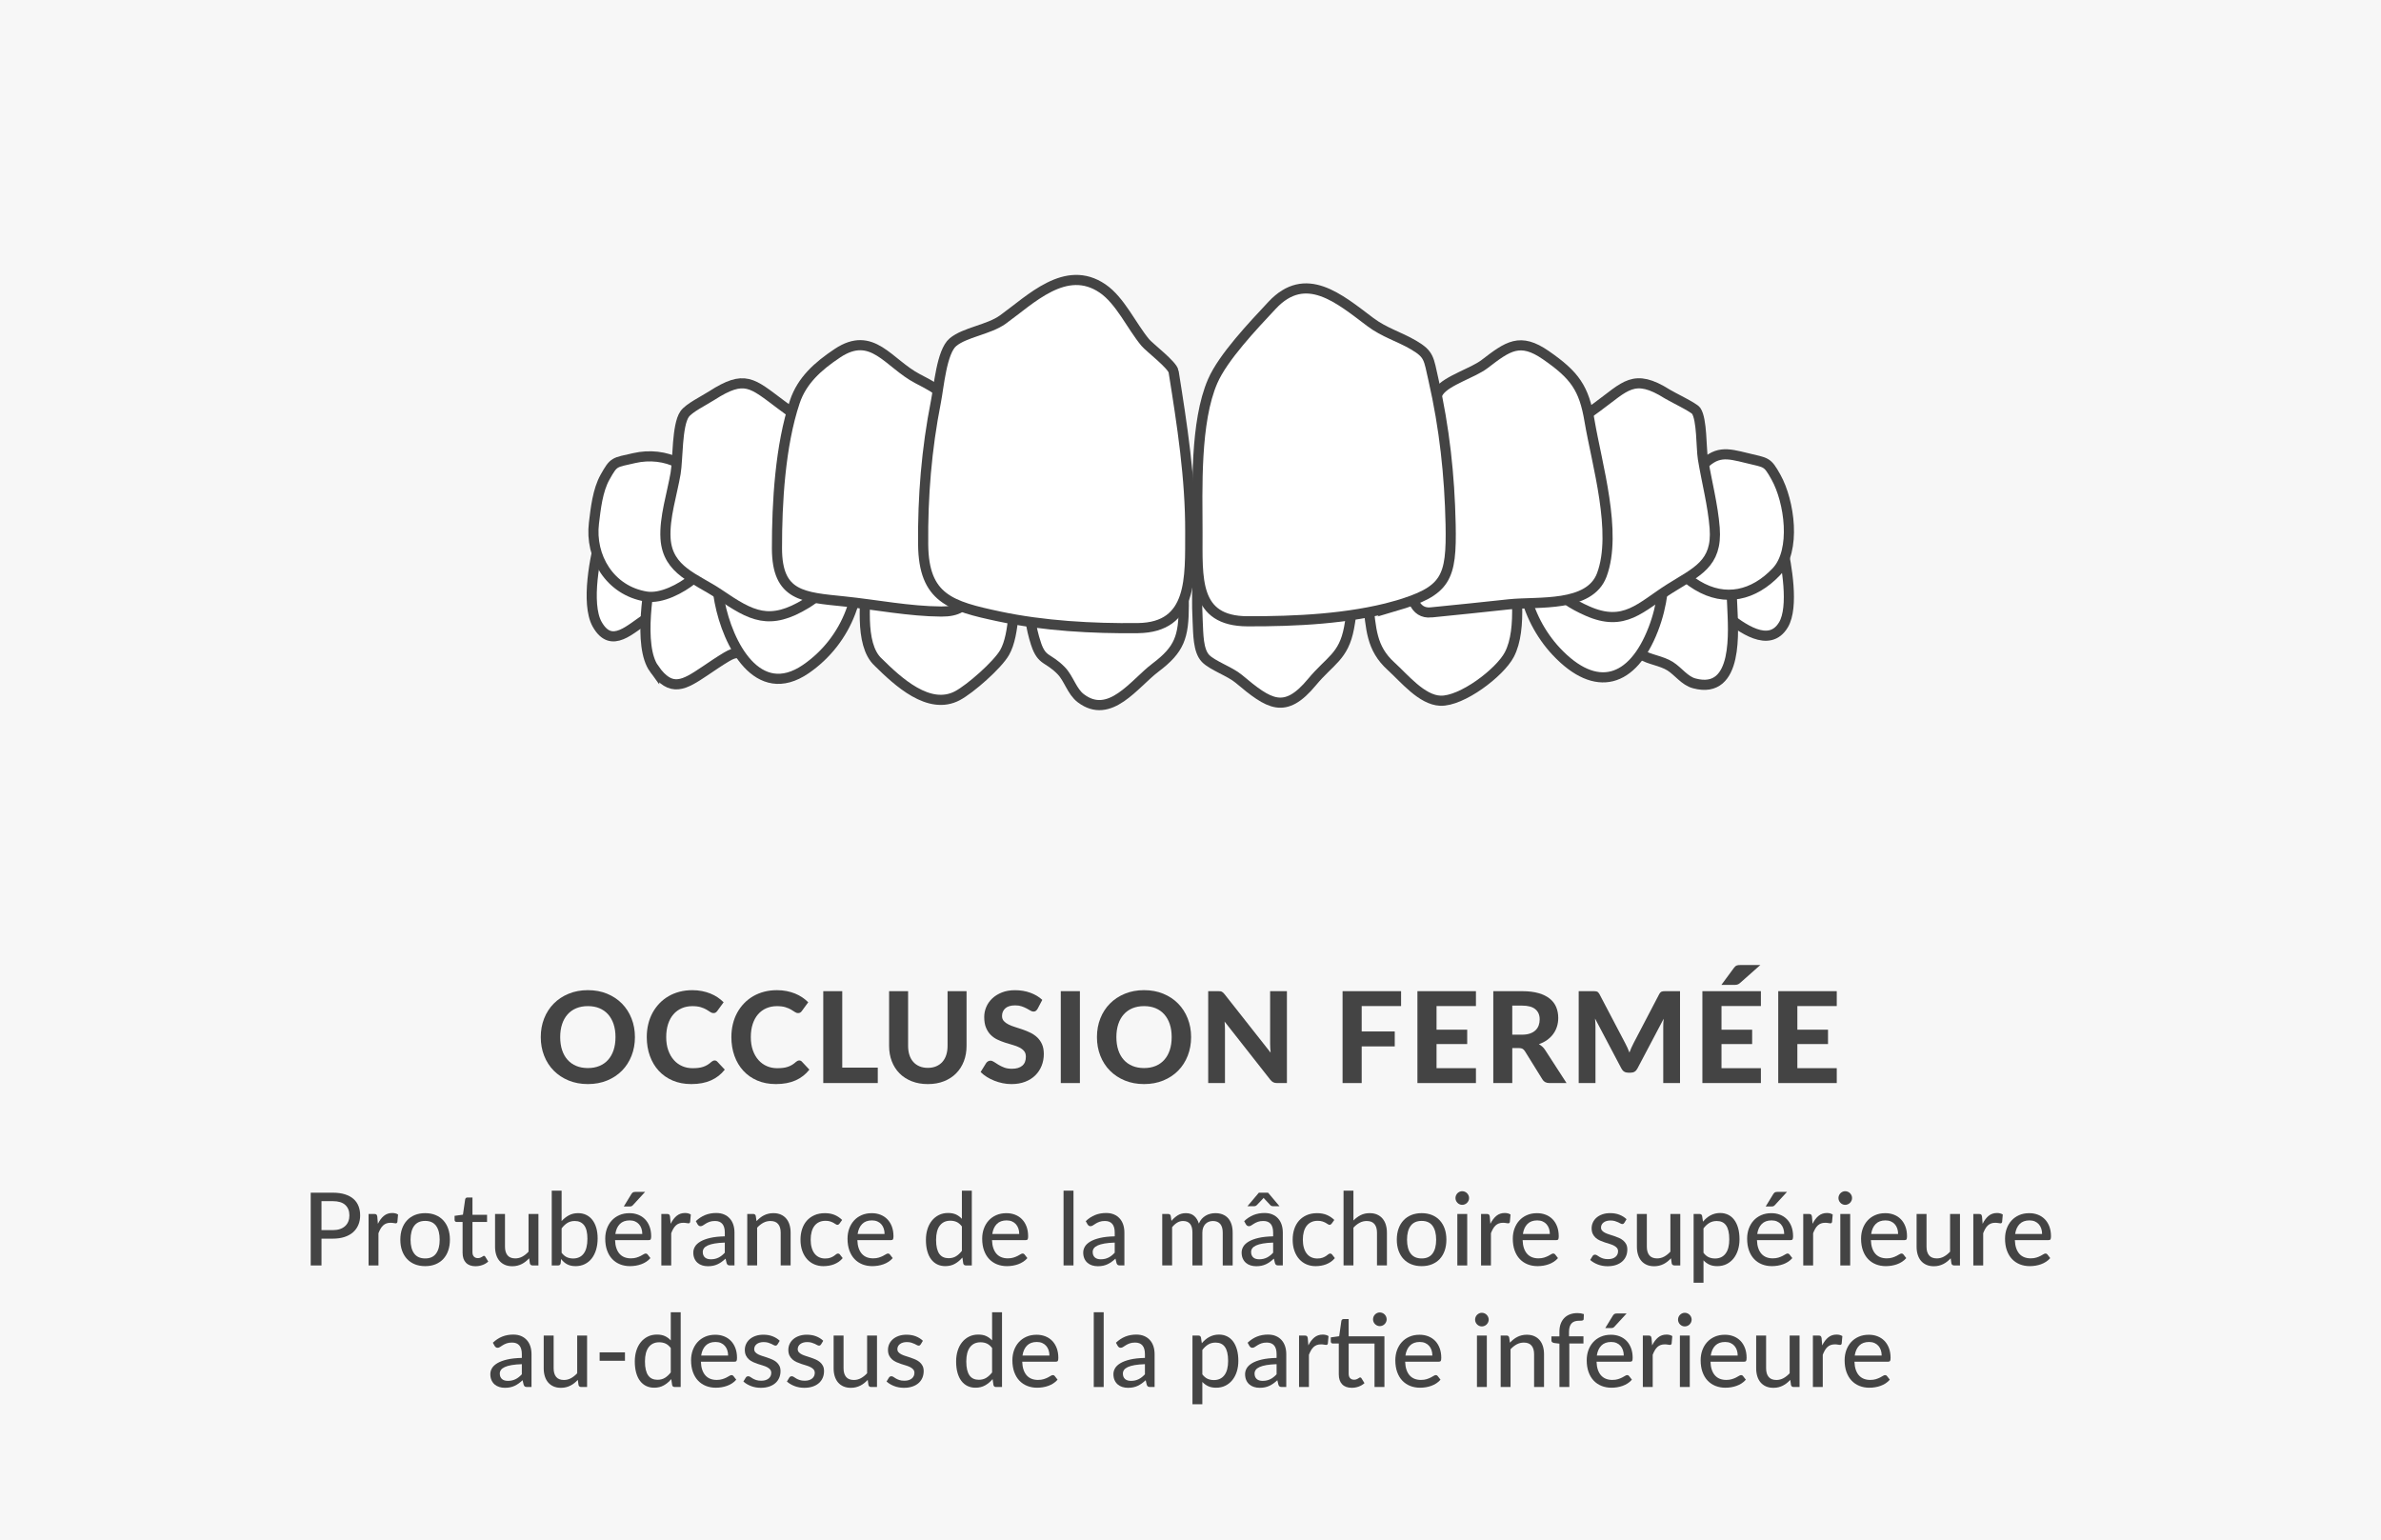 <?xml version="1.0" encoding="UTF-8"?><svg id="Layer_2" xmlns="http://www.w3.org/2000/svg" viewBox="0 0 235 152"><defs><style>.cls-1{fill:#fff;stroke:#444;stroke-miterlimit:10;}.cls-2{fill:#f7f7f7;}.cls-2,.cls-3{stroke-width:0px;}.cls-3{fill:#444;}</style></defs><g id="Layer_1-2"><rect class="cls-2" width="235" height="152"/><path class="cls-1" d="m170.365,51.801c-1.907,1.105-1.913,2.701-1.777,4.807.055.842.106,2.01.467,2.785.568,1.219.47.743,1.246,1.342,1.554,1.199,4.316,3.302,5.725.929,1.045-1.758.304-5.893-.12-7.804-1.037-4.666-1.898-4.171-5.54-2.059Z"/><path class="cls-1" d="m170.968,59.77c-.095-2.441-.449-9.802-3.664-10.326-1.277-.208-3.753,2.027-4.725,2.721-2.217,1.581-2.576,2.833-2.561,5.638.012,2.354.292,5.686,2.002,6.808.746.489,1.964.599,2.826,1.146.804.51,1.418,1.434,2.372,1.691,4.426,1.193,3.842-5.3,3.75-7.676Z"/><path class="cls-1" d="m151.37,51.285c-2.331,4.259-.9,9.676,2.226,13.01,3.933,4.195,7.538,3.068,9.572-2.175.923-2.379,1.185-4.83,1.017-7.374-.18-2.724-.643-3.406-2.884-4.887-1.047-.692-2.753-2.609-3.94-2.901-2.546-.626-4.922,2.377-5.991,4.326Z"/><path class="cls-1" d="m149.417,54.632c-.082-2.453.827-6.011-1.731-6.875-2.166-.731-6.46.21-8.765.33-6.351.331-4.461,6.787-3.917,11.243.332,2.722.306,4.627,2.293,6.431,1.3,1.179,3.024,3.326,4.859,3.399,2.112.084,5.857-2.754,6.805-4.54,1.367-2.578.553-7.163.457-9.987Z"/><path class="cls-1" d="m123.021,47.77c-2.43.272-3.409.71-3.966,3.107-.771,3.318-1.019,7.015-.848,10.42.064,1.266.034,2.912.777,3.689.672.702,2.411,1.286,3.273,2.01,3.021,2.535,4.546,3.569,7.247.309,1.761-2.125,3.105-2.479,3.643-5.327.598-3.16.379-6.55.31-9.749-.035-1.613.262-3.344-1.253-4.288-2.289-1.425-6.736-.502-9.184-.172Z"/><path class="cls-1" d="m64.625,51.795c-2.986-1.681-3.963-3.051-5.227.869-.688,2.135-1.589,6.926-.467,8.937,1.434,2.569,3.321.385,5.002-.624.997-.598,1.105.016,1.786-.934.6-.837.63-2.412.693-3.436.126-2.059.103-3.717-1.787-4.813Z"/><path class="cls-1" d="m64.567,66.019c1.68,2.393,2.963,1.579,5.006.211.742-.497,1.363-.931,2.138-1.394,1.925-1.151,1.079.963,2.388-1.453,1.106-2.04,1.419-6.43.685-8.618-.597-1.779-2.031-2.351-3.53-3.294-1.216-.765-2.893-2.631-4.43-1.749-1.267.726-1.976,4.141-2.244,5.375-.561,2.579-1.649,8.678-.013,10.922Z"/><path class="cls-1" d="m76.172,48.129c-1.228,1.126-3.636,1.758-4.618,3.086-1.373,1.857-.949,5.989-.529,8.179.797,4.159,3.74,9.913,8.511,6.641,4.096-2.809,6.047-7.897,4.845-12.76-.718-2.907-5.162-9.065-8.209-5.146Z"/><path class="cls-1" d="m86.674,65.356c1.942,1.914,5.023,4.8,7.829,3.307,1.266-.673,3.939-3.022,4.649-4.256,1.045-1.815.914-5.537,1.076-7.57.166-2.086.837-3.627.422-5.675-.73-3.605-4.42-3.054-7.311-3.143-1.312-.041-5.887-1.094-7.106.044-1.396,1.303-.674,6.538-.711,8.541-.044,2.386-.776,6.963,1.151,8.752Z"/><path class="cls-1" d="m102.255,63.554c.587,1.747,1.174,1.3,2.477,2.633.766.784,1.053,2.057,1.944,2.731,2.867,2.171,5.276-1.448,7.365-3.025,2.388-1.802,2.787-3.023,2.795-6.115.007-2.894-.115-6.293-.918-9.08-.728-2.525-1.806-2.628-4.289-2.977-2.218-.311-7.805-1.336-9.573.709-.918,1.063-.521,3.675-.543,4.985-.055,3.286-.318,6.98.743,10.137Z"/><path class="cls-1" d="m69.6,49.123c-.688-3.183-3.977-4.604-7.002-3.91-2.009.461-1.995.306-2.88,1.878-.734,1.304-.923,3.11-1.097,4.535-.405,3.318,1.562,6.661,5.143,7.252,1.532.253,3.479-.807,4.612-1.723,2.713-2.193,1.881-4.947,1.225-8.031Z"/><path class="cls-1" d="m82.678,54.102c-.365-3.333-1.288-6.431-2.217-9.637-.84-2.897-1.071-2.804-3.377-4.527-2.885-2.155-3.565-2.987-6.83-.894-.793.508-2.271,1.223-2.692,1.839-.757,1.106-.646,4.456-.88,5.832-.344,2.017-1.121,4.39-.995,6.424.199,3.214,2.994,3.936,5.313,5.513,3.186,2.166,4.945,3.137,8.608.899,1.517-.927,4.439-3.572,3.134-4.929.418.126-.025-.123-.064-.52Z"/><line class="cls-1" x1="82.741" y1="54.622" x2="82.989" y2="54.589"/><path class="cls-1" d="m95.554,55.317c-.518-4.551-.849-8.989-1.881-13.469-.764-3.316-.417-3.063-3.102-4.469-2.91-1.524-4.463-4.815-7.916-2.52-1.965,1.306-3.507,2.713-4.205,4.789-1.445,4.298-1.772,9.973-1.765,14.483.007,4.735,2.602,4.811,6.639,5.231,3.142.327,6.426.977,9.588.996,3.222.02,3.005-2.194,2.642-5.041Z"/><path class="cls-1" d="m115.836,36.681c-.111-.66-2.375-2.365-2.802-2.877-1.342-1.609-2.464-4.143-4.22-5.334-3.63-2.462-7.085,1.099-9.84,3.074-1.394.999-3.747,1.247-4.923,2.234-1.113.935-1.384,4.381-1.682,5.889-.918,4.64-1.302,9.346-1.255,14.074.052,5.338,2.728,6.086,7.49,7.1,4.381.933,9.228,1.208,13.708,1.154,5.458-.067,5.145-5.003,5.163-9.467.021-5.321-.804-10.606-1.64-15.846Z"/><path class="cls-1" d="m167.799,46.203c-.529.596-1.632.669-2.038,1.191-.426.547-.563,2.628-.662,3.166-.582,3.168-.631,5.381,2.409,7.214,2.767,1.669,5.578,1.009,7.809-1.337,1.99-2.093,1.307-6.948-.034-9.347-.879-1.572-.915-1.398-2.884-1.881s-3.038-.771-4.599.993Z"/><path class="cls-1" d="m164.805,58.093c2.645-1.663,4.704-2.415,4.431-5.975-.174-2.267-.799-4.608-1.164-6.848-.174-1.068-.08-3.875-.665-4.724-.231-.336-2.397-1.372-2.831-1.646-3.341-2.109-4.131-.778-6.966,1.289-2.17,1.582-2.263,1.489-3.059,4.238-.919,3.176-2.028,6.353-2.23,9.686-.196,3.232,1.325,4.852,4.356,6.195,3.66,1.621,5.242-.388,8.128-2.215Z"/><path class="cls-1" d="m141.266,60.443c2.568-.243,5.133-.532,7.699-.799,2.854-.297,7.92.33,9.129-2.899,1.562-4.175-.496-10.964-1.21-15.205-.545-3.238-1.456-4.509-4.308-6.484-2.561-1.773-3.735-.9-6.043.871-1.17.897-3.717,1.613-4.506,2.702-.725,1-.926,4.068-1.193,5.331-.521,2.463-.834,4.966-1.068,7.473-.172,1.838-1.905,9.353,1.5,9.011Z"/><path class="cls-1" d="m137.7,59.819c5.057-1.486,5.585-2.701,5.473-8.087-.101-4.828-.612-9.514-1.689-14.232-.488-2.135-.394-2.522-1.983-3.454-1.4-.821-2.875-1.224-4.254-2.262-3.095-2.33-6.385-5.195-9.697-1.647-1.899,2.034-4.834,5.123-5.861,7.487-1.746,4.02-1.508,10.595-1.499,14.937.01,4.517-.374,8.745,4.938,8.76,4.752.014,9.981-.231,14.573-1.503Z"/><path class="cls-3" d="m62.666,102.36c0,.663-.111,1.277-.334,1.844-.223.567-.537,1.056-.943,1.469s-.895.737-1.466.972-1.204.353-1.9.353-1.329-.118-1.9-.353c-.571-.235-1.061-.56-1.469-.972-.409-.413-.724-.902-.947-1.469-.223-.566-.334-1.181-.334-1.844s.111-1.276.334-1.84c.223-.565.539-1.053.947-1.466.408-.413.897-.736,1.469-.972.571-.235,1.204-.354,1.9-.354s1.329.118,1.9.354,1.06.56,1.466.975c.406.415.721.904.943,1.469.223.565.334,1.176.334,1.834Zm-1.918,0c0-.475-.062-.901-.188-1.278-.125-.377-.306-.698-.541-.963-.235-.264-.521-.466-.856-.606s-.716-.209-1.141-.209-.806.07-1.144.209c-.337.14-.624.342-.859.606-.235.265-.416.585-.541.963-.125.377-.188.803-.188,1.278,0,.479.062.907.188,1.285.125.377.305.697.541.959.235.263.522.464.859.604.338.14.719.209,1.144.209s.805-.069,1.141-.209.621-.341.856-.604c.235-.262.416-.582.541-.959.125-.377.188-.805.188-1.285Z"/><path class="cls-3" d="m70.528,104.667c.104,0,.191.038.263.113l.744.793c-.367.467-.822.821-1.366,1.062-.544.242-1.19.363-1.94.363-.679,0-1.29-.116-1.832-.347-.542-.231-1.002-.553-1.381-.965-.379-.413-.671-.902-.875-1.469-.204-.567-.306-1.186-.306-1.856,0-.45.049-.878.147-1.284.098-.406.241-.78.428-1.122.188-.341.414-.65.678-.925.264-.275.563-.509.896-.703.333-.194.697-.342,1.091-.444s.813-.153,1.259-.153c.333,0,.649.029.947.088.298.058.576.14.834.244s.497.23.716.378.416.31.59.484l-.631.863c-.038.054-.085.102-.144.144-.058.042-.137.062-.237.062s-.201-.035-.303-.106c-.102-.071-.227-.15-.375-.237s-.333-.167-.556-.237c-.223-.071-.505-.106-.847-.106-.379,0-.727.069-1.043.206-.317.138-.589.337-.816.597s-.403.58-.528.959c-.125.379-.188.81-.188,1.293,0,.488.067.922.203,1.303.135.381.321.703.556.966.235.262.51.461.825.597.314.135.651.203,1.009.203.212,0,.405-.01.578-.031s.333-.056.481-.106c.148-.05.288-.114.419-.193s.264-.179.397-.3c.046-.038.094-.069.144-.094.05-.025.104-.038.163-.038Z"/><path class="cls-3" d="m78.878,104.667c.104,0,.191.038.263.113l.744.793c-.367.467-.822.821-1.366,1.062-.544.242-1.19.363-1.94.363-.679,0-1.29-.116-1.832-.347-.542-.231-1.002-.553-1.381-.965-.379-.413-.671-.902-.875-1.469-.204-.567-.306-1.186-.306-1.856,0-.45.049-.878.147-1.284.098-.406.241-.78.428-1.122.188-.341.414-.65.678-.925.264-.275.563-.509.896-.703.333-.194.697-.342,1.091-.444s.813-.153,1.259-.153c.333,0,.649.029.947.088.298.058.576.14.834.244s.497.23.716.378.416.31.59.484l-.631.863c-.038.054-.085.102-.144.144-.058.042-.137.062-.237.062s-.201-.035-.303-.106c-.102-.071-.227-.15-.375-.237s-.333-.167-.556-.237c-.223-.071-.505-.106-.847-.106-.379,0-.727.069-1.043.206-.317.138-.589.337-.816.597s-.403.58-.528.959c-.125.379-.188.81-.188,1.293,0,.488.067.922.203,1.303.135.381.321.703.556.966.235.262.51.461.825.597.314.135.651.203,1.009.203.212,0,.405-.01.578-.031s.333-.056.481-.106c.148-.05.288-.114.419-.193s.264-.179.397-.3c.046-.038.094-.069.144-.094.05-.025.104-.038.163-.038Z"/><path class="cls-3" d="m86.635,105.373v1.525h-5.381v-9.069h1.875v7.544h3.506Z"/><path class="cls-3" d="m91.579,105.398c.304,0,.577-.051.819-.153.241-.102.446-.247.612-.434s.294-.415.381-.681.131-.567.131-.9v-5.4h1.875v5.4c0,.55-.089,1.056-.266,1.516-.177.46-.431.857-.76,1.191s-.729.594-1.2.781c-.471.188-1.002.281-1.594.281s-1.124-.094-1.597-.281c-.473-.188-.874-.448-1.203-.781s-.582-.73-.759-1.191c-.177-.46-.266-.965-.266-1.516v-5.4h1.875v5.4c0,.333.044.634.131.9s.214.494.381.681c.167.188.371.332.612.434.242.103.517.153.825.153Z"/><path class="cls-3" d="m102.41,99.567c-.058.096-.118.166-.178.209-.061.044-.139.066-.234.066-.092,0-.191-.032-.297-.097-.106-.064-.23-.134-.372-.209-.142-.075-.304-.145-.487-.209-.184-.064-.398-.097-.644-.097-.433,0-.758.097-.975.291-.216.193-.325.447-.325.759,0,.2.059.366.178.497.119.131.275.245.469.341.193.096.413.181.659.256.246.075.498.157.756.247.258.09.51.195.756.316.246.121.465.273.659.456.194.184.35.407.469.672s.178.586.178.966c0,.413-.072.799-.216,1.159-.144.36-.351.675-.622.944-.271.269-.605.48-1.003.634-.398.154-.849.231-1.353.231-.288,0-.574-.029-.859-.087-.286-.059-.561-.14-.825-.244-.265-.104-.513-.229-.747-.375-.233-.146-.438-.308-.613-.487l.55-.888c.046-.066.106-.122.181-.166.075-.043.154-.065.237-.065.113,0,.231.042.356.125s.269.175.431.275.351.192.566.275c.214.083.472.125.771.125.438,0,.776-.1,1.016-.3.24-.2.359-.498.359-.894,0-.229-.059-.415-.178-.556-.119-.142-.274-.26-.466-.356-.192-.096-.411-.178-.656-.247-.246-.069-.498-.145-.756-.228s-.51-.184-.756-.3c-.246-.116-.464-.271-.656-.462s-.347-.429-.465-.712-.178-.635-.178-1.056c0-.337.066-.665.2-.981.133-.316.329-.598.587-.844.258-.246.576-.444.953-.594.377-.15.809-.225,1.297-.225.546,0,1.051.084,1.516.253.464.168.857.403,1.178.703l-.463.881Z"/><path class="cls-3" d="m106.584,106.898h-1.887v-9.069h1.887v9.069Z"/><path class="cls-3" d="m117.56,102.36c0,.663-.111,1.277-.334,1.844-.223.567-.537,1.056-.943,1.469s-.895.737-1.466.972-1.204.353-1.9.353-1.329-.118-1.9-.353c-.571-.235-1.061-.56-1.469-.972-.409-.413-.724-.902-.947-1.469-.223-.566-.334-1.181-.334-1.844s.111-1.276.334-1.84c.223-.565.539-1.053.947-1.466.408-.413.897-.736,1.469-.972.571-.235,1.204-.354,1.9-.354s1.329.118,1.9.354,1.06.56,1.466.975c.406.415.721.904.943,1.469.223.565.334,1.176.334,1.834Zm-1.918,0c0-.475-.062-.901-.188-1.278-.125-.377-.306-.698-.541-.963-.235-.264-.521-.466-.856-.606s-.716-.209-1.141-.209-.806.07-1.144.209c-.337.14-.624.342-.859.606-.235.265-.416.585-.541.963-.125.377-.188.803-.188,1.278,0,.479.062.907.188,1.285.125.377.305.697.541.959.235.263.522.464.859.604.338.14.719.209,1.144.209s.805-.069,1.141-.209.621-.341.856-.604c.235-.262.416-.582.541-.959.125-.377.188-.805.188-1.285Z"/><path class="cls-3" d="m127.016,97.829v9.069h-.969c-.146,0-.269-.024-.369-.072s-.198-.13-.294-.247l-4.519-5.75c.012.146.022.29.028.431.006.142.01.273.01.394v5.244h-1.656v-9.069h.987c.079,0,.147.003.203.009.056.006.107.021.153.044.045.023.089.053.131.091.042.037.088.087.138.15l4.55,5.775c-.017-.158-.029-.312-.037-.459-.009-.148-.013-.289-.013-.422v-5.188h1.656Z"/><path class="cls-3" d="m134.396,99.298v2.506h3.263v1.475h-3.263v3.619h-1.887v-9.069h5.775v1.469h-3.888Z"/><path class="cls-3" d="m141.784,99.298v2.332h3.025v1.418h-3.025v2.381h3.888v1.469h-5.775v-9.069h5.775v1.469h-3.888Z"/><path class="cls-3" d="m154.615,106.898h-1.694c-.316,0-.546-.121-.688-.362l-1.725-2.781c-.071-.108-.149-.188-.234-.238-.085-.05-.212-.075-.378-.075h-.637v3.456h-1.875v-9.069h2.85c.633,0,1.175.066,1.625.197.45.131.819.314,1.106.547.288.233.498.512.631.834.133.323.2.678.2,1.066,0,.3-.042.584-.128.853-.085.269-.209.514-.372.734-.162.221-.362.417-.6.587-.238.171-.509.309-.812.413.121.066.233.147.337.241.104.094.198.205.281.334l2.112,3.263Zm-4.394-4.775c.304,0,.566-.039.788-.116.221-.077.402-.183.543-.319.142-.135.246-.294.312-.478.067-.183.1-.383.1-.6,0-.429-.143-.762-.428-1-.285-.237-.72-.356-1.303-.356h-.975v2.869h.962Z"/><path class="cls-3" d="m165.815,97.829v9.069h-1.656v-5.569c0-.117.003-.242.009-.375s.018-.269.034-.406l-2.594,4.919c-.142.271-.36.406-.656.406h-.262c-.146,0-.275-.035-.388-.103-.112-.069-.202-.17-.269-.303l-2.606-4.938c.013.146.023.287.031.422s.013.261.013.378v5.569h-1.656v-9.069h1.425c.079,0,.15.002.212.006.062.004.118.016.166.034.048.019.092.048.131.088s.078.095.116.166l2.538,4.837c.079.146.153.296.222.45.069.154.134.312.197.475.062-.167.128-.329.197-.487.068-.158.143-.311.222-.456l2.519-4.819c.038-.071.077-.126.119-.166.042-.04.086-.069.134-.088.048-.019.102-.03.163-.034.06-.004.132-.006.215-.006h1.425Z"/><path class="cls-3" d="m169.909,99.298v2.332h3.025v1.418h-3.025v2.381h3.888v1.469h-5.775v-9.069h5.775v1.469h-3.888Zm3.832-4.05l-2.019,1.788c-.046.037-.089.067-.131.09-.042.023-.084.041-.128.053s-.092.021-.144.025c-.052.004-.109.006-.172.006h-1.25l1.25-1.694c.045-.062.09-.111.134-.147.043-.035.091-.062.144-.081s.111-.03.178-.034c.066-.004.144-.006.231-.006h1.906Z"/><path class="cls-3" d="m177.396,99.298v2.332h3.025v1.418h-3.025v2.381h3.888v1.469h-5.775v-9.069h5.775v1.469h-3.888Z"/><path class="cls-3" d="m32.841,117.718c.46,0,.86.054,1.2.16.34.107.622.257.845.453.223.195.389.431.498.708.108.276.163.583.163.92s-.059.646-.175.927c-.117.282-.288.524-.515.728-.227.204-.509.361-.848.473s-.728.167-1.167.167h-1.11v2.645h-1.065v-7.18h2.175Zm0,3.695c.27,0,.507-.035.712-.105.205-.07.376-.169.515-.298.138-.128.242-.281.312-.46.07-.178.105-.375.105-.592,0-.437-.136-.78-.408-1.03-.271-.25-.684-.375-1.237-.375h-1.11v2.86h1.11Z"/><path class="cls-3" d="m37.296,120.793c.163-.333.36-.595.59-.785s.507-.285.83-.285c.11,0,.214.012.312.037.098.025.184.062.258.113l-.065.735c-.023.09-.078.135-.165.135-.047,0-.117-.009-.21-.028-.093-.018-.193-.027-.3-.027-.157,0-.295.022-.415.067s-.228.112-.322.2c-.095.088-.179.197-.252.325-.074.128-.142.274-.205.438v3.18h-.975v-5.08h.56c.106,0,.179.02.217.058.039.038.066.106.083.203l.06.715Z"/><path class="cls-3" d="m41.966,119.738c.373,0,.71.061,1.012.183s.559.297.77.525c.212.229.375.503.488.825s.17.683.17,1.083-.057.762-.17,1.085-.276.598-.488.825c-.211.227-.468.4-.77.522-.302.122-.639.182-1.012.182-.377,0-.716-.061-1.018-.182-.302-.122-.559-.296-.772-.522-.213-.227-.377-.502-.493-.825-.115-.323-.172-.685-.172-1.085s.058-.761.172-1.083c.115-.322.279-.597.493-.825.213-.228.471-.403.772-.525s.641-.183,1.018-.183Zm0,4.47c.48,0,.838-.162,1.075-.485.237-.323.355-.778.355-1.365s-.118-1.042-.355-1.368c-.236-.325-.595-.487-1.075-.487-.487,0-.849.163-1.087.487-.239.325-.358.781-.358,1.368s.119,1.042.358,1.365c.238.323.601.485,1.087.485Z"/><path class="cls-3" d="m46.937,124.978c-.41,0-.726-.115-.947-.345s-.333-.558-.333-.985v-3.04h-.59c-.057,0-.104-.018-.142-.052-.039-.035-.058-.088-.058-.158v-.395l.825-.115.22-1.515c.013-.057.039-.101.078-.133.038-.031.087-.047.147-.047h.495v1.705h1.44v.71h-1.44v2.975c0,.2.049.349.147.447.098.099.224.147.377.147.09,0,.167-.011.232-.035s.121-.049.167-.078c.046-.028.086-.054.12-.078.033-.023.063-.035.09-.035.033,0,.059.007.078.022.018.015.038.039.058.072l.29.47c-.16.146-.35.26-.57.34-.22.08-.448.12-.685.12Z"/><path class="cls-3" d="m53.142,119.818v5.08h-.585c-.134,0-.22-.065-.26-.195l-.07-.51c-.11.117-.225.224-.345.32s-.248.179-.385.247c-.137.068-.282.122-.435.16s-.318.058-.495.058c-.28,0-.526-.047-.737-.14-.212-.093-.389-.224-.533-.393-.143-.168-.251-.371-.325-.607-.074-.237-.11-.498-.11-.785v-3.235h.98v3.235c0,.364.083.646.25.848.167.202.422.303.765.303.25,0,.483-.059.7-.178.216-.118.42-.281.61-.487v-3.72h.975Z"/><path class="cls-3" d="m55.432,120.518c.21-.233.448-.422.715-.565.267-.144.57-.215.91-.215.296,0,.564.058.802.173.238.115.441.28.607.495.167.215.295.476.385.783s.135.653.135,1.04c0,.41-.051.783-.152,1.12-.102.336-.247.625-.435.865-.188.24-.417.426-.688.558-.27.131-.573.197-.91.197-.163,0-.313-.016-.45-.047s-.263-.078-.377-.138c-.115-.06-.221-.133-.318-.22s-.188-.185-.275-.295l-.045.425c-.027.137-.11.205-.25.205h-.63v-7.38h.975v3Zm0,3.13c.16.21.333.357.52.44.187.083.39.125.61.125.453,0,.802-.162,1.047-.485s.368-.812.368-1.465c0-.604-.108-1.046-.325-1.328s-.523-.422-.92-.422c-.28,0-.522.063-.728.19-.205.126-.396.307-.572.54v2.405Z"/><path class="cls-3" d="m64.197,124.173c-.12.14-.258.261-.415.363-.157.102-.323.184-.5.247-.177.063-.359.11-.547.14-.188.03-.375.045-.558.045-.35,0-.674-.059-.973-.177s-.557-.292-.775-.52-.388-.512-.51-.85c-.122-.338-.183-.728-.183-1.167,0-.353.055-.683.165-.987.11-.305.268-.571.473-.798.205-.227.456-.405.752-.535.296-.13.63-.195,1-.195.31,0,.596.051.857.153.262.102.487.249.677.442s.339.432.448.715c.108.284.163.607.163.97,0,.15-.017.251-.05.302-.033.052-.095.078-.185.078h-3.33c.01.303.053.567.13.792s.183.413.317.562.296.262.482.335.395.11.625.11c.217,0,.404-.025.562-.075.158-.05.295-.104.41-.163.115-.058.211-.112.29-.163.078-.05.147-.075.208-.075.08,0,.142.03.185.09l.28.36Zm-.805-2.38c0-.193-.027-.372-.083-.535-.055-.163-.136-.305-.242-.425-.107-.12-.237-.213-.39-.28-.153-.066-.33-.1-.53-.1-.41,0-.733.118-.968.355-.235.236-.384.565-.447.985h2.66Zm.28-4.155l-1.185,1.29c-.05.057-.098.096-.145.118-.047.022-.108.033-.185.033h-.59l.74-1.21c.047-.077.098-.134.153-.173.055-.038.141-.057.257-.057h.955Z"/><path class="cls-3" d="m66.191,120.793c.163-.333.36-.595.59-.785s.507-.285.83-.285c.11,0,.214.012.312.037.098.025.184.062.258.113l-.065.735c-.023.09-.078.135-.165.135-.047,0-.117-.009-.21-.028-.093-.018-.193-.027-.3-.027-.157,0-.295.022-.415.067s-.228.112-.322.2c-.095.088-.179.197-.252.325-.074.128-.142.274-.205.438v3.18h-.975v-5.08h.56c.106,0,.179.02.217.058.039.038.066.106.083.203l.06.715Z"/><path class="cls-3" d="m68.677,120.528c.283-.27.591-.472.922-.605s.696-.2,1.092-.2c.29,0,.547.047.77.142.224.095.412.228.565.398.153.17.27.373.348.61s.118.498.118.785v3.24h-.435c-.097,0-.17-.016-.22-.047-.05-.032-.09-.091-.12-.178l-.105-.445c-.13.12-.259.226-.385.317s-.259.17-.397.235-.286.114-.442.147c-.157.034-.33.05-.52.05-.2,0-.388-.027-.562-.083-.175-.055-.328-.139-.458-.252s-.232-.255-.308-.425c-.075-.17-.112-.368-.112-.595,0-.2.054-.393.162-.578.108-.185.285-.351.53-.498.245-.146.565-.267.96-.36s.881-.146,1.458-.16v-.37c0-.383-.082-.67-.245-.86-.163-.19-.403-.285-.72-.285-.213,0-.393.026-.538.08-.145.054-.27.113-.375.178s-.197.124-.275.177c-.079.054-.159.08-.243.08-.067,0-.124-.018-.172-.055s-.088-.08-.118-.13l-.175-.315Zm2.86,2.115c-.397.013-.733.044-1.01.092-.276.048-.501.113-.675.192-.173.08-.298.174-.375.283s-.115.229-.115.362c0,.127.021.236.062.328.042.092.098.167.17.225.071.058.156.101.252.127s.202.04.315.04c.15,0,.288-.015.413-.045.125-.03.242-.073.353-.127.11-.055.215-.123.315-.203s.198-.172.295-.275v-1Z"/><path class="cls-3" d="m74.667,120.523c.11-.117.225-.223.345-.32.12-.097.248-.179.383-.248.135-.068.28-.122.435-.16.155-.038.321-.058.497-.058.28,0,.526.047.738.14.211.093.389.224.532.393.144.168.252.371.325.607s.11.499.11.785v3.235h-.98v-3.235c0-.363-.083-.646-.25-.848-.167-.202-.421-.302-.765-.302-.25,0-.484.059-.703.177s-.421.279-.607.482v3.725h-.975v-5.08h.585c.137,0,.222.065.255.195l.075.51Z"/><path class="cls-3" d="m82.856,120.768c-.03.037-.06.066-.087.087-.029.021-.069.033-.123.033-.054,0-.109-.021-.167-.062-.059-.042-.132-.087-.22-.135s-.195-.093-.32-.135c-.125-.042-.279-.062-.462-.062-.24,0-.452.043-.635.13-.183.086-.336.21-.458.37-.122.16-.214.355-.277.585-.063.23-.095.488-.095.775,0,.297.033.561.1.792.066.231.162.427.285.585.123.158.273.278.45.36.177.082.374.123.59.123.21,0,.383-.026.52-.078.136-.051.25-.107.34-.167s.165-.116.225-.167c.06-.051.122-.077.185-.077.08,0,.142.03.185.09l.28.36c-.117.144-.248.265-.393.365s-.299.182-.462.245c-.164.063-.334.11-.513.14-.178.03-.359.045-.542.045-.316,0-.612-.058-.887-.175-.275-.117-.514-.287-.715-.51-.202-.223-.361-.497-.478-.822s-.175-.694-.175-1.107c0-.377.052-.725.158-1.045.105-.32.26-.596.465-.828.205-.231.458-.413.757-.545.3-.132.644-.198,1.03-.198.363,0,.683.059.96.175.276.117.523.282.74.495l-.26.36Z"/><path class="cls-3" d="m88.111,124.173c-.12.14-.258.261-.415.363-.157.102-.323.184-.5.247-.177.063-.359.11-.547.14-.188.03-.375.045-.558.045-.35,0-.674-.059-.973-.177s-.557-.292-.775-.52-.388-.512-.51-.85c-.122-.338-.183-.728-.183-1.167,0-.353.055-.683.165-.987.11-.305.268-.571.473-.798.205-.227.456-.405.752-.535.296-.13.63-.195,1-.195.31,0,.596.051.857.153.262.102.487.249.677.442s.339.432.448.715c.108.284.163.607.163.97,0,.15-.017.251-.05.302-.033.052-.095.078-.185.078h-3.33c.01.303.053.567.13.792s.183.413.317.562.296.262.482.335.395.11.625.11c.217,0,.404-.025.562-.075.158-.05.295-.104.41-.163.115-.058.211-.112.29-.163.078-.05.147-.075.208-.075.08,0,.142.03.185.09l.28.36Zm-.805-2.38c0-.193-.027-.372-.083-.535-.055-.163-.136-.305-.242-.425-.107-.12-.237-.213-.39-.28-.153-.066-.33-.1-.53-.1-.41,0-.733.118-.968.355-.235.236-.384.565-.447.985h2.66Z"/><path class="cls-3" d="m95.916,117.518v7.38h-.59c-.137,0-.222-.065-.255-.195l-.085-.585c-.216.256-.462.462-.737.617-.275.155-.592.232-.953.232-.29,0-.552-.057-.787-.17-.235-.113-.436-.279-.603-.498-.167-.218-.295-.489-.385-.812-.09-.323-.135-.695-.135-1.115,0-.377.05-.727.15-1.05.1-.323.245-.603.435-.84s.42-.422.69-.558c.27-.135.575-.202.915-.202.307,0,.567.05.782.15.215.1.408.242.578.425v-2.78h.98Zm-.98,3.53c-.16-.21-.333-.356-.518-.44-.185-.083-.393-.125-.623-.125-.447,0-.792.161-1.037.482-.245.322-.368.791-.368,1.408,0,.323.027.599.083.828.055.228.135.415.24.56s.234.252.388.32.327.103.52.103c.283,0,.528-.063.735-.19.207-.127.4-.305.58-.535v-2.41Z"/><path class="cls-3" d="m101.401,124.173c-.12.14-.258.261-.415.363-.157.102-.323.184-.5.247-.177.063-.359.11-.547.14-.188.03-.375.045-.558.045-.35,0-.674-.059-.973-.177s-.557-.292-.775-.52-.388-.512-.51-.85c-.122-.338-.183-.728-.183-1.167,0-.353.055-.683.165-.987.11-.305.268-.571.473-.798.205-.227.456-.405.752-.535.296-.13.63-.195,1-.195.31,0,.596.051.857.153.262.102.487.249.677.442s.339.432.448.715c.108.284.163.607.163.97,0,.15-.017.251-.05.302-.033.052-.095.078-.185.078h-3.33c.01.303.053.567.13.792s.183.413.317.562.296.262.482.335.395.11.625.11c.217,0,.404-.025.562-.075.158-.05.295-.104.41-.163.115-.058.211-.112.29-.163.078-.05.147-.075.208-.075.08,0,.142.03.185.09l.28.36Zm-.805-2.38c0-.193-.027-.372-.083-.535-.055-.163-.136-.305-.242-.425-.107-.12-.237-.213-.39-.28-.153-.066-.33-.1-.53-.1-.41,0-.733.118-.968.355-.235.236-.384.565-.447.985h2.66Z"/><path class="cls-3" d="m105.951,117.518v7.38h-.98v-7.38h.98Z"/><path class="cls-3" d="m107.161,120.528c.283-.27.591-.472.922-.605s.696-.2,1.092-.2c.29,0,.547.047.77.142.224.095.412.228.565.398.153.17.27.373.348.61s.118.498.118.785v3.24h-.435c-.097,0-.17-.016-.22-.047-.05-.032-.09-.091-.12-.178l-.105-.445c-.13.12-.259.226-.385.317s-.259.17-.397.235-.286.114-.442.147c-.157.034-.33.05-.52.05-.2,0-.388-.027-.562-.083-.175-.055-.328-.139-.458-.252s-.232-.255-.308-.425c-.075-.17-.112-.368-.112-.595,0-.2.054-.393.162-.578.108-.185.285-.351.53-.498.245-.146.565-.267.96-.36s.881-.146,1.458-.16v-.37c0-.383-.082-.67-.245-.86-.163-.19-.403-.285-.72-.285-.213,0-.393.026-.538.08-.145.054-.27.113-.375.178s-.197.124-.275.177c-.079.054-.159.08-.243.08-.067,0-.124-.018-.172-.055s-.088-.08-.118-.13l-.175-.315Zm2.86,2.115c-.397.013-.733.044-1.01.092-.276.048-.501.113-.675.192-.173.08-.298.174-.375.283s-.115.229-.115.362c0,.127.021.236.062.328.042.092.098.167.17.225.071.058.156.101.252.127s.202.04.315.04c.15,0,.288-.015.413-.045.125-.03.242-.073.353-.127.11-.055.215-.123.315-.203s.198-.172.295-.275v-1Z"/><path class="cls-3" d="m114.711,124.898v-5.08h.585c.137,0,.222.065.255.195l.07.485c.187-.223.394-.406.622-.547.229-.142.496-.213.803-.213.336,0,.61.093.82.278s.363.436.46.752c.073-.18.168-.335.285-.465.117-.13.247-.236.39-.32.143-.083.296-.145.458-.185s.326-.06.492-.06c.27,0,.511.042.723.127.212.085.391.209.538.373.146.164.258.365.335.605.077.24.115.514.115.82v3.235h-.98v-3.235c0-.38-.083-.667-.247-.86-.165-.193-.406-.29-.723-.29-.14,0-.273.024-.4.072-.127.048-.238.121-.333.217-.095.097-.17.217-.225.36-.055.143-.083.31-.083.5v3.235h-.98v-3.235c0-.394-.079-.684-.235-.87-.157-.187-.387-.28-.69-.28-.21,0-.405.055-.585.165-.18.11-.345.26-.495.45v3.77h-.975Z"/><path class="cls-3" d="m122.796,120.528c.283-.27.591-.472.922-.605s.696-.2,1.092-.2c.29,0,.547.047.77.142.224.095.412.228.565.398.153.17.27.373.348.61s.118.498.118.785v3.24h-.435c-.097,0-.17-.016-.22-.047-.05-.032-.09-.091-.12-.178l-.105-.445c-.13.12-.259.226-.385.317s-.259.17-.397.235-.286.114-.442.147c-.157.034-.33.05-.52.05-.2,0-.388-.027-.562-.083-.175-.055-.328-.139-.458-.252s-.232-.255-.308-.425c-.075-.17-.112-.368-.112-.595,0-.2.054-.393.162-.578.108-.185.285-.351.53-.498.245-.146.565-.267.96-.36s.881-.146,1.458-.16v-.37c0-.383-.082-.67-.245-.86-.163-.19-.403-.285-.72-.285-.213,0-.393.026-.538.08-.145.054-.27.113-.375.178s-.197.124-.275.177c-.079.054-.159.08-.243.08-.067,0-.124-.018-.172-.055s-.088-.08-.118-.13l-.175-.315Zm3.485-1.475h-.655c-.04,0-.079-.006-.117-.02-.039-.013-.079-.04-.123-.08l-.585-.625c-.027-.027-.055-.06-.085-.1-.03.04-.059.073-.085.1l-.595.625c-.033.033-.071.058-.112.075-.042.017-.083.025-.123.025h-.68l1.125-1.335h.91l1.125,1.335Zm-.625,3.59c-.397.013-.733.044-1.01.092-.276.048-.501.113-.675.192-.173.08-.298.174-.375.283s-.115.229-.115.362c0,.127.021.236.062.328.042.092.098.167.17.225.071.058.156.101.252.127s.202.04.315.04c.15,0,.288-.015.413-.045.125-.03.242-.073.353-.127.11-.055.215-.123.315-.203s.198-.172.295-.275v-1Z"/><path class="cls-3" d="m131.432,120.768c-.03.037-.06.066-.087.087-.029.021-.069.033-.123.033-.054,0-.109-.021-.167-.062-.059-.042-.132-.087-.22-.135s-.195-.093-.32-.135c-.125-.042-.279-.062-.462-.062-.24,0-.452.043-.635.13-.183.086-.336.21-.458.37-.122.16-.214.355-.277.585-.063.23-.095.488-.095.775,0,.297.033.561.1.792.066.231.162.427.285.585.123.158.273.278.45.36.177.082.374.123.59.123.21,0,.383-.026.52-.078.136-.051.25-.107.34-.167s.165-.116.225-.167c.06-.051.122-.077.185-.077.08,0,.142.03.185.09l.28.36c-.117.144-.248.265-.393.365s-.299.182-.462.245c-.164.063-.334.11-.513.14-.178.03-.359.045-.542.045-.316,0-.612-.058-.887-.175-.275-.117-.514-.287-.715-.51-.202-.223-.361-.497-.478-.822s-.175-.694-.175-1.107c0-.377.052-.725.158-1.045.105-.32.26-.596.465-.828.205-.231.458-.413.757-.545.3-.132.644-.198,1.03-.198.363,0,.683.059.96.175.276.117.523.282.74.495l-.26.36Z"/><path class="cls-3" d="m133.581,120.463c.213-.217.449-.392.708-.525s.556-.2.892-.2c.28,0,.526.047.738.14.211.093.389.224.532.393.144.168.252.371.325.607s.11.499.11.785v3.235h-.98v-3.235c0-.363-.083-.646-.25-.848-.167-.202-.421-.302-.765-.302-.25,0-.484.059-.703.177s-.421.279-.607.482v3.725h-.975v-7.38h.975v2.945Z"/><path class="cls-3" d="m140.316,119.738c.373,0,.71.061,1.012.183s.559.297.77.525c.212.229.375.503.488.825s.17.683.17,1.083-.057.762-.17,1.085-.276.598-.488.825c-.211.227-.468.4-.77.522-.302.122-.639.182-1.012.182-.377,0-.716-.061-1.018-.182-.302-.122-.559-.296-.772-.522-.213-.227-.377-.502-.493-.825-.115-.323-.172-.685-.172-1.085s.058-.761.172-1.083c.115-.322.279-.597.493-.825.213-.228.471-.403.772-.525s.641-.183,1.018-.183Zm0,4.47c.48,0,.838-.162,1.075-.485.237-.323.355-.778.355-1.365s-.118-1.042-.355-1.368c-.236-.325-.595-.487-1.075-.487-.487,0-.849.163-1.087.487-.239.325-.358.781-.358,1.368s.119,1.042.358,1.365c.238.323.601.485,1.087.485Z"/><path class="cls-3" d="m144.996,118.248c0,.09-.019.176-.055.257-.037.082-.086.153-.147.215-.062.062-.134.11-.217.145-.083.035-.17.053-.26.053s-.175-.018-.255-.053c-.08-.035-.151-.083-.212-.145-.062-.062-.11-.133-.145-.215-.035-.082-.053-.167-.053-.257,0-.093.018-.181.053-.263.035-.082.083-.153.145-.215.062-.062.132-.11.212-.145s.165-.053.255-.053.177.018.26.053c.083.035.156.083.217.145s.111.133.147.215c.037.082.055.169.055.263Zm-.185,1.57v5.08h-.975v-5.08h.975Z"/><path class="cls-3" d="m147.096,120.793c.163-.333.36-.595.59-.785s.507-.285.83-.285c.11,0,.214.012.312.037.098.025.184.062.258.113l-.065.735c-.023.09-.078.135-.165.135-.047,0-.117-.009-.21-.028-.093-.018-.193-.027-.3-.027-.157,0-.295.022-.415.067s-.228.112-.322.2c-.095.088-.179.197-.252.325-.074.128-.142.274-.205.438v3.18h-.975v-5.08h.56c.106,0,.179.02.217.058.039.038.066.106.083.203l.06.715Z"/><path class="cls-3" d="m153.771,124.173c-.12.14-.258.261-.415.363-.157.102-.323.184-.5.247-.177.063-.359.11-.547.14-.188.03-.375.045-.558.045-.35,0-.674-.059-.973-.177s-.557-.292-.775-.52-.388-.512-.51-.85c-.122-.338-.183-.728-.183-1.167,0-.353.055-.683.165-.987.11-.305.268-.571.473-.798.205-.227.456-.405.752-.535.296-.13.63-.195,1-.195.31,0,.596.051.857.153.262.102.487.249.677.442s.339.432.448.715c.108.284.163.607.163.97,0,.15-.017.251-.05.302-.033.052-.095.078-.185.078h-3.33c.01.303.053.567.13.792s.183.413.317.562.296.262.482.335.395.11.625.11c.217,0,.404-.025.562-.075.158-.05.295-.104.41-.163.115-.058.211-.112.29-.163.078-.05.147-.075.208-.075.08,0,.142.03.185.09l.28.36Zm-.805-2.38c0-.193-.027-.372-.083-.535-.055-.163-.136-.305-.242-.425-.107-.12-.237-.213-.39-.28-.153-.066-.33-.1-.53-.1-.41,0-.733.118-.968.355-.235.236-.384.565-.447.985h2.66Z"/><path class="cls-3" d="m160.316,120.693c-.027.043-.055.074-.085.093-.03.018-.068.027-.115.027-.053,0-.112-.019-.177-.055-.065-.037-.144-.077-.235-.12-.092-.043-.199-.083-.322-.12-.124-.037-.27-.055-.44-.055-.14,0-.268.018-.383.053-.115.035-.212.083-.292.145-.08.062-.142.135-.185.22-.043.085-.065.176-.065.272,0,.127.038.232.113.315.075.083.173.155.295.215s.26.114.415.162c.155.049.313.1.475.153.162.053.32.114.475.183.155.068.293.153.415.255s.22.224.295.367c.075.144.113.318.113.525,0,.236-.042.456-.127.657s-.21.376-.375.522c-.165.147-.369.262-.613.345-.243.083-.521.125-.835.125-.35,0-.673-.059-.97-.175-.297-.116-.545-.265-.745-.445l.23-.375c.026-.046.06-.083.1-.107s.093-.038.16-.038c.063,0,.128.023.195.07.066.047.146.098.24.153.093.055.207.105.34.15.133.045.3.067.5.067.167,0,.312-.021.435-.062.124-.042.226-.098.308-.17s.143-.154.183-.248.06-.191.06-.295c0-.133-.038-.244-.113-.333-.075-.088-.173-.164-.295-.228-.122-.063-.261-.118-.417-.165-.157-.046-.316-.097-.48-.15-.163-.053-.323-.115-.48-.185-.157-.07-.296-.158-.417-.265-.122-.106-.22-.236-.295-.39s-.112-.34-.112-.56c0-.197.041-.385.122-.565.082-.18.2-.338.355-.475.155-.137.346-.246.575-.328.229-.082.489-.123.783-.123.336,0,.641.054.912.16.272.107.504.253.698.44l-.215.355Z"/><path class="cls-3" d="m165.84,119.818v5.08h-.585c-.134,0-.22-.065-.26-.195l-.07-.51c-.11.117-.225.224-.345.32s-.248.179-.385.247c-.137.068-.282.122-.435.16s-.318.058-.495.058c-.28,0-.526-.047-.737-.14-.212-.093-.389-.224-.533-.393-.143-.168-.251-.371-.325-.607-.074-.237-.11-.498-.11-.785v-3.235h.98v3.235c0,.364.083.646.25.848.167.202.422.303.765.303.25,0,.483-.059.7-.178.216-.118.42-.281.61-.487v-3.72h.975Z"/><path class="cls-3" d="m168.08,120.578c.107-.127.221-.243.343-.348.122-.105.252-.195.393-.27.14-.075.289-.133.447-.175.158-.042.328-.062.507-.062.29,0,.553.057.788.17s.436.28.603.5c.167.22.296.492.388.815.091.323.137.695.137,1.115,0,.377-.051.726-.152,1.048s-.247.601-.435.837-.418.422-.69.558c-.271.135-.578.202-.917.202-.303,0-.563-.05-.78-.15-.217-.1-.41-.24-.58-.42v2.205h-.975v-6.785h.585c.137,0,.222.065.255.195l.085.565Zm.05,3.07c.16.21.333.357.518.44.185.083.392.125.622.125.447,0,.792-.161,1.038-.482s.368-.791.368-1.408c0-.323-.027-.599-.083-.827-.055-.229-.135-.415-.24-.56s-.234-.252-.387-.32c-.153-.068-.327-.102-.52-.102-.284,0-.529.063-.738.19-.208.126-.401.307-.577.54v2.405Z"/><path class="cls-3" d="m176.9,124.173c-.12.14-.258.261-.415.363-.157.102-.323.184-.5.247-.177.063-.359.11-.547.14-.188.03-.375.045-.558.045-.35,0-.674-.059-.973-.177s-.557-.292-.775-.52-.388-.512-.51-.85c-.122-.338-.183-.728-.183-1.167,0-.353.055-.683.165-.987.11-.305.268-.571.473-.798.205-.227.456-.405.752-.535.296-.13.63-.195,1-.195.31,0,.596.051.857.153.262.102.487.249.677.442s.339.432.448.715c.108.284.163.607.163.97,0,.15-.017.251-.05.302-.033.052-.095.078-.185.078h-3.33c.01.303.053.567.13.792s.183.413.317.562.296.262.482.335.395.11.625.11c.217,0,.404-.025.562-.075.158-.05.295-.104.41-.163.115-.058.211-.112.29-.163.078-.05.147-.075.208-.075.08,0,.142.03.185.09l.28.36Zm-.805-2.38c0-.193-.027-.372-.083-.535-.055-.163-.136-.305-.242-.425-.107-.12-.237-.213-.39-.28-.153-.066-.33-.1-.53-.1-.41,0-.733.118-.968.355-.235.236-.384.565-.447.985h2.66Zm.28-4.155l-1.185,1.29c-.05.057-.098.096-.145.118-.047.022-.108.033-.185.033h-.59l.74-1.21c.047-.077.098-.134.153-.173.055-.038.141-.057.257-.057h.955Z"/><path class="cls-3" d="m178.895,120.793c.163-.333.36-.595.59-.785s.507-.285.83-.285c.11,0,.214.012.312.037.098.025.184.062.258.113l-.065.735c-.023.09-.078.135-.165.135-.047,0-.117-.009-.21-.028-.093-.018-.193-.027-.3-.027-.157,0-.295.022-.415.067s-.228.112-.322.2c-.095.088-.179.197-.252.325-.074.128-.142.274-.205.438v3.18h-.975v-5.08h.56c.106,0,.179.02.217.058.039.038.066.106.083.203l.06.715Z"/><path class="cls-3" d="m182.795,118.248c0,.09-.019.176-.055.257-.037.082-.086.153-.147.215-.062.062-.134.11-.217.145-.083.035-.17.053-.26.053s-.175-.018-.255-.053c-.08-.035-.151-.083-.212-.145-.062-.062-.11-.133-.145-.215-.035-.082-.053-.167-.053-.257,0-.093.018-.181.053-.263.035-.082.083-.153.145-.215.062-.062.132-.11.212-.145s.165-.053.255-.053.177.018.26.053c.083.035.156.083.217.145s.111.133.147.215c.037.082.055.169.055.263Zm-.185,1.57v5.08h-.975v-5.08h.975Z"/><path class="cls-3" d="m188.145,124.173c-.12.14-.258.261-.415.363-.157.102-.323.184-.5.247-.177.063-.359.11-.547.14-.188.03-.375.045-.558.045-.35,0-.674-.059-.973-.177s-.557-.292-.775-.52-.388-.512-.51-.85c-.122-.338-.183-.728-.183-1.167,0-.353.055-.683.165-.987.11-.305.268-.571.473-.798.205-.227.456-.405.752-.535.296-.13.63-.195,1-.195.31,0,.596.051.857.153.262.102.487.249.677.442s.339.432.448.715c.108.284.163.607.163.97,0,.15-.017.251-.05.302-.033.052-.095.078-.185.078h-3.33c.01.303.053.567.13.792s.183.413.317.562.296.262.482.335.395.11.625.11c.217,0,.404-.025.562-.075.158-.05.295-.104.41-.163.115-.058.211-.112.29-.163.078-.05.147-.075.208-.075.08,0,.142.03.185.09l.28.36Zm-.805-2.38c0-.193-.027-.372-.083-.535-.055-.163-.136-.305-.242-.425-.107-.12-.237-.213-.39-.28-.153-.066-.33-.1-.53-.1-.41,0-.733.118-.968.355-.235.236-.384.565-.447.985h2.66Z"/><path class="cls-3" d="m193.445,119.818v5.08h-.585c-.134,0-.22-.065-.26-.195l-.07-.51c-.11.117-.225.224-.345.32s-.248.179-.385.247c-.137.068-.282.122-.435.16s-.318.058-.495.058c-.28,0-.526-.047-.737-.14-.212-.093-.389-.224-.533-.393-.143-.168-.251-.371-.325-.607-.074-.237-.11-.498-.11-.785v-3.235h.98v3.235c0,.364.083.646.25.848.167.202.422.303.765.303.25,0,.483-.059.7-.178.216-.118.42-.281.61-.487v-3.72h.975Z"/><path class="cls-3" d="m195.68,120.793c.163-.333.36-.595.59-.785s.507-.285.83-.285c.11,0,.214.012.312.037.098.025.184.062.258.113l-.065.735c-.023.09-.078.135-.165.135-.047,0-.117-.009-.21-.028-.093-.018-.193-.027-.3-.027-.157,0-.295.022-.415.067s-.228.112-.322.2c-.095.088-.179.197-.252.325-.074.128-.142.274-.205.438v3.18h-.975v-5.08h.56c.106,0,.179.02.217.058.039.038.066.106.083.203l.06.715Z"/><path class="cls-3" d="m202.355,124.173c-.12.14-.258.261-.415.363-.157.102-.323.184-.5.247-.177.063-.359.11-.547.14-.188.03-.375.045-.558.045-.35,0-.674-.059-.973-.177s-.557-.292-.775-.52-.388-.512-.51-.85c-.122-.338-.183-.728-.183-1.167,0-.353.055-.683.165-.987.11-.305.268-.571.473-.798.205-.227.456-.405.752-.535.296-.13.63-.195,1-.195.31,0,.596.051.857.153.262.102.487.249.677.442s.339.432.448.715c.108.284.163.607.163.97,0,.15-.017.251-.05.302-.033.052-.095.078-.185.078h-3.33c.01.303.053.567.13.792s.183.413.317.562.296.262.482.335.395.11.625.11c.217,0,.404-.025.562-.075.158-.05.295-.104.41-.163.115-.058.211-.112.29-.163.078-.05.147-.075.208-.075.08,0,.142.03.185.09l.28.36Zm-.805-2.38c0-.193-.027-.372-.083-.535-.055-.163-.136-.305-.242-.425-.107-.12-.237-.213-.39-.28-.153-.066-.33-.1-.53-.1-.41,0-.733.118-.968.355-.235.236-.384.565-.447.985h2.66Z"/><path class="cls-3" d="m48.644,132.528c.283-.27.591-.472.922-.605s.696-.2,1.092-.2c.29,0,.547.047.77.142.224.095.412.228.565.398.153.17.27.373.348.61s.118.498.118.785v3.24h-.435c-.097,0-.17-.016-.22-.047-.05-.032-.09-.091-.12-.178l-.105-.445c-.13.12-.259.226-.385.317s-.259.17-.397.235-.286.114-.442.147c-.157.034-.33.05-.52.05-.2,0-.388-.027-.562-.083-.175-.055-.328-.139-.458-.252s-.232-.255-.308-.425c-.075-.17-.112-.368-.112-.595,0-.2.054-.393.162-.578.108-.185.285-.351.53-.498.245-.146.565-.267.96-.36s.881-.146,1.458-.16v-.37c0-.383-.082-.67-.245-.86-.163-.19-.403-.285-.72-.285-.213,0-.393.026-.538.08-.145.054-.27.113-.375.178s-.197.124-.275.177c-.079.054-.159.08-.243.08-.067,0-.124-.018-.172-.055s-.088-.08-.118-.13l-.175-.315Zm2.86,2.115c-.397.013-.733.044-1.01.092-.276.048-.501.113-.675.192-.173.08-.298.174-.375.283s-.115.229-.115.362c0,.127.021.236.062.328.042.092.098.167.17.225.071.058.156.101.252.127s.202.04.315.04c.15,0,.288-.015.413-.045.125-.03.242-.073.353-.127.11-.055.215-.123.315-.203s.198-.172.295-.275v-1Z"/><path class="cls-3" d="m57.944,131.818v5.08h-.585c-.134,0-.22-.065-.26-.195l-.07-.51c-.11.117-.225.224-.345.32s-.248.179-.385.247c-.137.068-.282.122-.435.16s-.318.058-.495.058c-.28,0-.526-.047-.737-.14-.212-.093-.389-.224-.533-.393-.143-.168-.251-.371-.325-.607-.074-.237-.11-.498-.11-.785v-3.235h.98v3.235c0,.364.083.646.25.848.167.202.422.303.765.303.25,0,.483-.059.7-.178.216-.118.42-.281.61-.487v-3.72h.975Z"/><path class="cls-3" d="m59.183,133.478h2.5v.83h-2.5v-.83Z"/><path class="cls-3" d="m67.183,129.518v7.38h-.59c-.137,0-.222-.065-.255-.195l-.085-.585c-.216.256-.462.462-.737.617-.275.155-.592.232-.953.232-.29,0-.552-.057-.787-.17-.235-.113-.436-.279-.603-.498-.167-.218-.295-.489-.385-.812-.09-.323-.135-.695-.135-1.115,0-.377.05-.727.15-1.05.1-.323.245-.603.435-.84s.42-.422.69-.558c.27-.135.575-.202.915-.202.307,0,.567.05.782.15.215.1.408.242.578.425v-2.78h.98Zm-.98,3.53c-.16-.21-.333-.356-.518-.44-.185-.083-.393-.125-.623-.125-.447,0-.792.161-1.037.482-.245.322-.368.791-.368,1.408,0,.323.027.599.083.828.055.228.135.415.24.56s.234.252.388.32.327.103.52.103c.283,0,.528-.063.735-.19.207-.127.4-.305.58-.535v-2.41Z"/><path class="cls-3" d="m72.668,136.173c-.12.14-.258.261-.415.363-.157.102-.323.184-.5.247-.177.063-.359.11-.547.14-.188.03-.375.045-.558.045-.35,0-.674-.059-.973-.177s-.557-.292-.775-.52-.388-.512-.51-.85c-.122-.338-.183-.728-.183-1.167,0-.353.055-.683.165-.987.11-.305.268-.571.473-.798.205-.227.456-.405.752-.535.296-.13.63-.195,1-.195.31,0,.596.051.857.153.262.102.487.249.677.442s.339.432.448.715c.108.284.163.607.163.97,0,.15-.017.251-.05.302-.033.052-.095.078-.185.078h-3.33c.01.303.053.567.13.792s.183.413.317.562.296.262.482.335.395.11.625.11c.217,0,.404-.025.562-.075.158-.05.295-.104.41-.163.115-.058.211-.112.29-.163.078-.05.147-.075.208-.075.08,0,.142.03.185.09l.28.36Zm-.805-2.38c0-.193-.027-.372-.083-.535-.055-.163-.136-.305-.242-.425-.107-.12-.237-.213-.39-.28-.153-.066-.33-.1-.53-.1-.41,0-.733.118-.968.355-.235.236-.384.565-.447.985h2.66Z"/><path class="cls-3" d="m76.738,132.693c-.027.043-.055.074-.085.093-.03.018-.068.027-.115.027-.053,0-.112-.019-.177-.055-.065-.037-.144-.077-.235-.12-.092-.043-.199-.083-.322-.12-.124-.037-.27-.055-.44-.055-.14,0-.268.018-.383.053-.115.035-.212.083-.292.145-.08.062-.142.135-.185.22-.043.085-.065.176-.065.272,0,.127.038.232.113.315.075.083.173.155.295.215s.26.114.415.162c.155.049.313.1.475.153.162.053.32.114.475.183.155.068.293.153.415.255s.22.224.295.367c.075.144.113.318.113.525,0,.236-.042.456-.127.657s-.21.376-.375.522c-.165.147-.369.262-.613.345-.243.083-.521.125-.835.125-.35,0-.673-.059-.97-.175-.297-.116-.545-.265-.745-.445l.23-.375c.026-.046.06-.083.1-.107s.093-.038.16-.038c.063,0,.128.023.195.07.066.047.146.098.24.153.093.055.207.105.34.15.133.045.3.067.5.067.167,0,.312-.021.435-.062.124-.042.226-.098.308-.17s.143-.154.183-.248.06-.191.06-.295c0-.133-.038-.244-.113-.333-.075-.088-.173-.164-.295-.228-.122-.063-.261-.118-.417-.165-.157-.046-.316-.097-.48-.15-.163-.053-.323-.115-.48-.185-.157-.07-.296-.158-.417-.265-.122-.106-.22-.236-.295-.39s-.112-.34-.112-.56c0-.197.041-.385.122-.565.082-.18.2-.338.355-.475.155-.137.346-.246.575-.328.229-.082.489-.123.783-.123.336,0,.641.054.912.16.272.107.504.253.698.44l-.215.355Z"/><path class="cls-3" d="m81.033,132.693c-.027.043-.055.074-.085.093-.03.018-.068.027-.115.027-.053,0-.112-.019-.177-.055-.065-.037-.144-.077-.235-.12-.092-.043-.199-.083-.322-.12-.124-.037-.27-.055-.44-.055-.14,0-.268.018-.383.053-.115.035-.212.083-.292.145-.08.062-.142.135-.185.22-.043.085-.065.176-.065.272,0,.127.038.232.113.315.075.083.173.155.295.215s.26.114.415.162c.155.049.313.1.475.153.162.053.32.114.475.183.155.068.293.153.415.255s.22.224.295.367c.075.144.113.318.113.525,0,.236-.042.456-.127.657s-.21.376-.375.522c-.165.147-.369.262-.613.345-.243.083-.521.125-.835.125-.35,0-.673-.059-.97-.175-.297-.116-.545-.265-.745-.445l.23-.375c.026-.046.06-.083.1-.107s.093-.038.16-.038c.063,0,.128.023.195.07.066.047.146.098.24.153.093.055.207.105.34.15.133.045.3.067.5.067.167,0,.312-.021.435-.062.124-.042.226-.098.308-.17s.143-.154.183-.248.06-.191.06-.295c0-.133-.038-.244-.113-.333-.075-.088-.173-.164-.295-.228-.122-.063-.261-.118-.417-.165-.157-.046-.316-.097-.48-.15-.163-.053-.323-.115-.48-.185-.157-.07-.296-.158-.417-.265-.122-.106-.22-.236-.295-.39s-.112-.34-.112-.56c0-.197.041-.385.122-.565.082-.18.2-.338.355-.475.155-.137.346-.246.575-.328.229-.082.489-.123.783-.123.336,0,.641.054.912.16.272.107.504.253.698.44l-.215.355Z"/><path class="cls-3" d="m86.558,131.818v5.08h-.585c-.134,0-.22-.065-.26-.195l-.07-.51c-.11.117-.225.224-.345.32s-.248.179-.385.247c-.137.068-.282.122-.435.16s-.318.058-.495.058c-.28,0-.526-.047-.737-.14-.212-.093-.389-.224-.533-.393-.143-.168-.251-.371-.325-.607-.074-.237-.11-.498-.11-.785v-3.235h.98v3.235c0,.364.083.646.25.848.167.202.422.303.765.303.25,0,.483-.059.7-.178.216-.118.42-.281.61-.487v-3.72h.975Z"/><path class="cls-3" d="m90.868,132.693c-.027.043-.055.074-.085.093-.03.018-.068.027-.115.027-.053,0-.112-.019-.177-.055-.065-.037-.144-.077-.235-.12-.092-.043-.199-.083-.322-.12-.124-.037-.27-.055-.44-.055-.14,0-.268.018-.383.053-.115.035-.212.083-.292.145-.08.062-.142.135-.185.22-.043.085-.065.176-.065.272,0,.127.038.232.113.315.075.083.173.155.295.215s.26.114.415.162c.155.049.313.1.475.153.162.053.32.114.475.183.155.068.293.153.415.255s.22.224.295.367c.075.144.113.318.113.525,0,.236-.042.456-.127.657s-.21.376-.375.522c-.165.147-.369.262-.613.345-.243.083-.521.125-.835.125-.35,0-.673-.059-.97-.175-.297-.116-.545-.265-.745-.445l.23-.375c.026-.046.06-.083.1-.107s.093-.038.16-.038c.063,0,.128.023.195.07.066.047.146.098.24.153.093.055.207.105.34.15.133.045.3.067.5.067.167,0,.312-.021.435-.062.124-.042.226-.098.308-.17s.143-.154.183-.248.06-.191.06-.295c0-.133-.038-.244-.113-.333-.075-.088-.173-.164-.295-.228-.122-.063-.261-.118-.417-.165-.157-.046-.316-.097-.48-.15-.163-.053-.323-.115-.48-.185-.157-.07-.296-.158-.417-.265-.122-.106-.22-.236-.295-.39s-.112-.34-.112-.56c0-.197.041-.385.122-.565.082-.18.2-.338.355-.475.155-.137.346-.246.575-.328.229-.082.489-.123.783-.123.336,0,.641.054.912.16.272.107.504.253.698.44l-.215.355Z"/><path class="cls-3" d="m98.897,129.518v7.38h-.59c-.137,0-.222-.065-.255-.195l-.085-.585c-.216.256-.462.462-.737.617-.275.155-.592.232-.953.232-.29,0-.552-.057-.787-.17-.235-.113-.436-.279-.603-.498-.167-.218-.295-.489-.385-.812-.09-.323-.135-.695-.135-1.115,0-.377.05-.727.15-1.05.1-.323.245-.603.435-.84s.42-.422.69-.558c.27-.135.575-.202.915-.202.307,0,.567.05.782.15.215.1.408.242.578.425v-2.78h.98Zm-.98,3.53c-.16-.21-.333-.356-.518-.44-.185-.083-.393-.125-.623-.125-.447,0-.792.161-1.037.482-.245.322-.368.791-.368,1.408,0,.323.027.599.083.828.055.228.135.415.24.56s.234.252.388.32.327.103.52.103c.283,0,.528-.063.735-.19.207-.127.4-.305.58-.535v-2.41Z"/><path class="cls-3" d="m104.382,136.173c-.12.14-.258.261-.415.363-.157.102-.323.184-.5.247-.177.063-.359.11-.547.14-.188.03-.375.045-.558.045-.35,0-.674-.059-.973-.177s-.557-.292-.775-.52-.388-.512-.51-.85c-.122-.338-.183-.728-.183-1.167,0-.353.055-.683.165-.987.11-.305.268-.571.473-.798.205-.227.456-.405.752-.535.296-.13.63-.195,1-.195.31,0,.596.051.857.153.262.102.487.249.677.442s.339.432.448.715c.108.284.163.607.163.97,0,.15-.017.251-.05.302-.033.052-.095.078-.185.078h-3.33c.01.303.053.567.13.792s.183.413.317.562.296.262.482.335.395.11.625.11c.217,0,.404-.025.562-.075.158-.05.295-.104.41-.163.115-.058.211-.112.29-.163.078-.05.147-.075.208-.075.08,0,.142.03.185.09l.28.36Zm-.805-2.38c0-.193-.027-.372-.083-.535-.055-.163-.136-.305-.242-.425-.107-.12-.237-.213-.39-.28-.153-.066-.33-.1-.53-.1-.41,0-.733.118-.968.355-.235.236-.384.565-.447.985h2.66Z"/><path class="cls-3" d="m108.932,129.518v7.38h-.98v-7.38h.98Z"/><path class="cls-3" d="m110.142,132.528c.283-.27.591-.472.922-.605s.696-.2,1.092-.2c.29,0,.547.047.77.142.224.095.412.228.565.398.153.17.27.373.348.61s.118.498.118.785v3.24h-.435c-.097,0-.17-.016-.22-.047-.05-.032-.09-.091-.12-.178l-.105-.445c-.13.12-.259.226-.385.317s-.259.17-.397.235-.286.114-.442.147c-.157.034-.33.05-.52.05-.2,0-.388-.027-.562-.083-.175-.055-.328-.139-.458-.252s-.232-.255-.308-.425c-.075-.17-.112-.368-.112-.595,0-.2.054-.393.162-.578.108-.185.285-.351.53-.498.245-.146.565-.267.96-.36s.881-.146,1.458-.16v-.37c0-.383-.082-.67-.245-.86-.163-.19-.403-.285-.72-.285-.213,0-.393.026-.538.08-.145.054-.27.113-.375.178s-.197.124-.275.177c-.079.054-.159.08-.243.08-.067,0-.124-.018-.172-.055s-.088-.08-.118-.13l-.175-.315Zm2.86,2.115c-.397.013-.733.044-1.01.092-.276.048-.501.113-.675.192-.173.08-.298.174-.375.283s-.115.229-.115.362c0,.127.021.236.062.328.042.092.098.167.17.225.071.058.156.101.252.127s.202.04.315.04c.15,0,.288-.015.413-.045.125-.03.242-.073.353-.127.11-.055.215-.123.315-.203s.198-.172.295-.275v-1Z"/><path class="cls-3" d="m118.617,132.578c.107-.127.221-.243.343-.348.122-.105.252-.195.393-.27.14-.075.289-.133.447-.175.158-.042.328-.062.507-.062.29,0,.553.057.788.17s.436.28.603.5c.167.22.296.492.388.815.091.323.137.695.137,1.115,0,.377-.051.726-.152,1.048s-.247.601-.435.837-.418.422-.69.558c-.271.135-.578.202-.917.202-.303,0-.563-.05-.78-.15-.217-.1-.41-.24-.58-.42v2.205h-.975v-6.785h.585c.137,0,.222.065.255.195l.085.565Zm.05,3.07c.16.21.333.357.518.44.185.083.392.125.622.125.447,0,.792-.161,1.038-.482s.368-.791.368-1.408c0-.323-.027-.599-.083-.827-.055-.229-.135-.415-.24-.56s-.234-.252-.387-.32c-.153-.068-.327-.102-.52-.102-.284,0-.529.063-.738.19-.208.126-.401.307-.577.54v2.405Z"/><path class="cls-3" d="m123.137,132.528c.283-.27.591-.472.922-.605s.696-.2,1.092-.2c.29,0,.547.047.77.142.224.095.412.228.565.398.153.17.27.373.348.61s.118.498.118.785v3.24h-.435c-.097,0-.17-.016-.22-.047-.05-.032-.09-.091-.12-.178l-.105-.445c-.13.12-.259.226-.385.317s-.259.17-.397.235-.286.114-.442.147c-.157.034-.33.05-.52.05-.2,0-.388-.027-.562-.083-.175-.055-.328-.139-.458-.252s-.232-.255-.308-.425c-.075-.17-.112-.368-.112-.595,0-.2.054-.393.162-.578.108-.185.285-.351.53-.498.245-.146.565-.267.96-.36s.881-.146,1.458-.16v-.37c0-.383-.082-.67-.245-.86-.163-.19-.403-.285-.72-.285-.213,0-.393.026-.538.08-.145.054-.27.113-.375.178s-.197.124-.275.177c-.079.054-.159.08-.243.08-.067,0-.124-.018-.172-.055s-.088-.08-.118-.13l-.175-.315Zm2.86,2.115c-.397.013-.733.044-1.01.092-.276.048-.501.113-.675.192-.173.08-.298.174-.375.283s-.115.229-.115.362c0,.127.021.236.062.328.042.092.098.167.17.225.071.058.156.101.252.127s.202.04.315.04c.15,0,.288-.015.413-.045.125-.03.242-.073.353-.127.11-.055.215-.123.315-.203s.198-.172.295-.275v-1Z"/><path class="cls-3" d="m129.132,132.793c.163-.333.36-.595.59-.785s.507-.285.83-.285c.11,0,.214.012.312.037.098.025.184.062.258.113l-.065.735c-.023.09-.078.135-.165.135-.047,0-.117-.009-.21-.028-.093-.018-.193-.027-.3-.027-.157,0-.295.022-.415.067s-.228.112-.322.2c-.095.088-.179.197-.252.325-.074.128-.142.274-.205.438v3.18h-.975v-5.08h.56c.106,0,.179.02.217.058.039.038.066.106.083.203l.06.715Z"/><path class="cls-3" d="m136.642,136.898h-.98v-4.29h-2.55v2.975c0,.2.049.349.147.447.098.099.224.147.377.147.09,0,.167-.011.232-.035s.121-.049.167-.078c.046-.028.086-.054.12-.078.033-.023.063-.035.09-.035.033,0,.059.007.078.022.018.015.038.039.058.072l.29.47c-.16.146-.35.26-.57.34-.22.08-.448.12-.685.12-.41,0-.726-.115-.947-.345s-.333-.558-.333-.985v-3.04h-.59c-.057,0-.104-.018-.142-.052-.039-.035-.058-.088-.058-.158v-.395l.83-.115.215-1.515c.013-.057.039-.101.078-.133.038-.031.087-.047.147-.047h.495v1.705h3.53v5Zm.22-6.68c0,.09-.019.176-.055.258s-.086.153-.147.215c-.062.062-.134.11-.218.145-.083.035-.17.053-.26.053s-.175-.018-.255-.053-.151-.083-.213-.145c-.062-.062-.11-.133-.145-.215-.035-.082-.053-.167-.053-.258,0-.093.018-.182.053-.265.035-.083.083-.156.145-.218.062-.062.133-.11.213-.145.08-.035.165-.052.255-.052s.177.018.26.052c.083.035.156.083.218.145.062.062.111.134.147.218.037.083.055.171.055.265Z"/><path class="cls-3" d="m142.177,136.173c-.12.14-.258.261-.415.363-.157.102-.323.184-.5.247-.177.063-.359.11-.547.14-.188.03-.375.045-.558.045-.35,0-.674-.059-.973-.177s-.557-.292-.775-.52-.388-.512-.51-.85c-.122-.338-.183-.728-.183-1.167,0-.353.055-.683.165-.987.11-.305.268-.571.473-.798.205-.227.456-.405.752-.535.296-.13.63-.195,1-.195.31,0,.596.051.857.153.262.102.487.249.677.442s.339.432.448.715c.108.284.163.607.163.97,0,.15-.017.251-.05.302-.033.052-.095.078-.185.078h-3.33c.01.303.053.567.13.792s.183.413.317.562.296.262.482.335.395.11.625.11c.217,0,.404-.025.562-.075.158-.05.295-.104.41-.163.115-.058.211-.112.29-.163.078-.05.147-.075.208-.075.08,0,.142.03.185.09l.28.36Zm-.805-2.38c0-.193-.027-.372-.083-.535-.055-.163-.136-.305-.242-.425-.107-.12-.237-.213-.39-.28-.153-.066-.33-.1-.53-.1-.41,0-.733.118-.968.355-.235.236-.384.565-.447.985h2.66Z"/><path class="cls-3" d="m146.932,130.248c0,.09-.019.176-.055.257-.037.082-.086.153-.147.215-.062.062-.134.11-.217.145-.083.035-.17.053-.26.053s-.175-.018-.255-.053c-.08-.035-.151-.083-.212-.145-.062-.062-.11-.133-.145-.215-.035-.082-.053-.167-.053-.257,0-.093.018-.181.053-.263.035-.082.083-.153.145-.215.062-.062.132-.11.212-.145s.165-.053.255-.053.177.018.26.053c.083.035.156.083.217.145s.111.133.147.215c.037.082.055.169.055.263Zm-.185,1.57v5.08h-.975v-5.08h.975Z"/><path class="cls-3" d="m149.027,132.523c.11-.117.225-.223.345-.32.12-.097.248-.179.383-.248.135-.068.28-.122.435-.16.155-.038.321-.058.497-.058.28,0,.526.047.738.14.211.093.389.224.532.393.144.168.252.371.325.607s.11.499.11.785v3.235h-.98v-3.235c0-.363-.083-.646-.25-.848-.167-.202-.421-.302-.765-.302-.25,0-.484.059-.703.177s-.421.279-.607.482v3.725h-.975v-5.08h.585c.137,0,.222.065.255.195l.075.51Z"/><path class="cls-3" d="m153.912,136.898v-4.28l-.53-.065c-.077-.017-.14-.044-.188-.083-.049-.038-.073-.094-.073-.167v-.405h.79v-.46c0-.29.042-.548.125-.775s.203-.419.357-.578c.155-.158.342-.278.56-.36s.464-.123.737-.123c.23,0,.442.033.635.1l-.02.49c-.003.043-.017.076-.04.098s-.054.038-.092.047c-.039.01-.085.016-.14.018-.055.001-.114.002-.178.002-.15,0-.287.019-.41.055-.124.037-.229.098-.315.185-.087.086-.154.201-.2.342-.047.142-.07.317-.07.527v.43h1.425v.71h-1.395v4.29h-.98Z"/><path class="cls-3" d="m161.067,136.173c-.12.14-.258.261-.415.363-.157.102-.323.184-.5.247-.177.063-.359.11-.547.14-.188.03-.375.045-.558.045-.35,0-.674-.059-.973-.177s-.557-.292-.775-.52-.388-.512-.51-.85c-.122-.338-.183-.728-.183-1.167,0-.353.055-.683.165-.987.11-.305.268-.571.473-.798.205-.227.456-.405.752-.535.296-.13.63-.195,1-.195.31,0,.596.051.857.153.262.102.487.249.677.442s.339.432.448.715c.108.284.163.607.163.97,0,.15-.017.251-.05.302-.033.052-.095.078-.185.078h-3.33c.01.303.053.567.13.792s.183.413.317.562.296.262.482.335.395.11.625.11c.217,0,.404-.025.562-.075.158-.05.295-.104.41-.163.115-.058.211-.112.29-.163.078-.05.147-.075.208-.075.08,0,.142.03.185.09l.28.36Zm-.805-2.38c0-.193-.027-.372-.083-.535-.055-.163-.136-.305-.242-.425-.107-.12-.237-.213-.39-.28-.153-.066-.33-.1-.53-.1-.41,0-.733.118-.968.355-.235.236-.384.565-.447.985h2.66Zm.28-4.155l-1.185,1.29c-.05.057-.098.096-.145.118-.047.022-.108.033-.185.033h-.59l.74-1.21c.047-.077.098-.134.153-.173.055-.038.141-.057.257-.057h.955Z"/><path class="cls-3" d="m163.062,132.793c.163-.333.36-.595.59-.785s.507-.285.83-.285c.11,0,.214.012.312.037.098.025.184.062.258.113l-.065.735c-.023.09-.078.135-.165.135-.047,0-.117-.009-.21-.028-.093-.018-.193-.027-.3-.027-.157,0-.295.022-.415.067s-.228.112-.322.2c-.095.088-.179.197-.252.325-.074.128-.142.274-.205.438v3.18h-.975v-5.08h.56c.106,0,.179.02.217.058.039.038.066.106.083.203l.06.715Z"/><path class="cls-3" d="m166.962,130.248c0,.09-.019.176-.055.257-.037.082-.086.153-.147.215-.062.062-.134.11-.217.145-.083.035-.17.053-.26.053s-.175-.018-.255-.053c-.08-.035-.151-.083-.212-.145-.062-.062-.11-.133-.145-.215-.035-.082-.053-.167-.053-.257,0-.093.018-.181.053-.263.035-.082.083-.153.145-.215.062-.062.132-.11.212-.145s.165-.053.255-.053.177.018.26.053c.083.035.156.083.217.145s.111.133.147.215c.037.082.055.169.055.263Zm-.185,1.57v5.08h-.975v-5.08h.975Z"/><path class="cls-3" d="m172.312,136.173c-.12.14-.258.261-.415.363-.157.102-.323.184-.5.247-.177.063-.359.11-.547.14-.188.03-.375.045-.558.045-.35,0-.674-.059-.973-.177s-.557-.292-.775-.52-.388-.512-.51-.85c-.122-.338-.183-.728-.183-1.167,0-.353.055-.683.165-.987.11-.305.268-.571.473-.798.205-.227.456-.405.752-.535.296-.13.63-.195,1-.195.31,0,.596.051.857.153.262.102.487.249.677.442s.339.432.448.715c.108.284.163.607.163.97,0,.15-.017.251-.05.302-.033.052-.095.078-.185.078h-3.33c.01.303.053.567.13.792s.183.413.317.562.296.262.482.335.395.11.625.11c.217,0,.404-.025.562-.075.158-.05.295-.104.41-.163.115-.058.211-.112.29-.163.078-.05.147-.075.208-.075.08,0,.142.03.185.09l.28.36Zm-.805-2.38c0-.193-.027-.372-.083-.535-.055-.163-.136-.305-.242-.425-.107-.12-.237-.213-.39-.28-.153-.066-.33-.1-.53-.1-.41,0-.733.118-.968.355-.235.236-.384.565-.447.985h2.66Z"/><path class="cls-3" d="m177.612,131.818v5.08h-.585c-.134,0-.22-.065-.26-.195l-.07-.51c-.11.117-.225.224-.345.32s-.248.179-.385.247c-.137.068-.282.122-.435.16s-.318.058-.495.058c-.28,0-.526-.047-.737-.14-.212-.093-.389-.224-.533-.393-.143-.168-.251-.371-.325-.607-.074-.237-.11-.498-.11-.785v-3.235h.98v3.235c0,.364.083.646.25.848.167.202.422.303.765.303.25,0,.483-.059.7-.178.216-.118.42-.281.61-.487v-3.72h.975Z"/><path class="cls-3" d="m179.847,132.793c.163-.333.36-.595.59-.785s.507-.285.83-.285c.11,0,.214.012.312.037.098.025.184.062.258.113l-.065.735c-.023.09-.078.135-.165.135-.047,0-.117-.009-.21-.028-.093-.018-.193-.027-.3-.027-.157,0-.295.022-.415.067s-.228.112-.322.2c-.095.088-.179.197-.252.325-.074.128-.142.274-.205.438v3.18h-.975v-5.08h.56c.106,0,.179.02.217.058.039.038.066.106.083.203l.06.715Z"/><path class="cls-3" d="m186.522,136.173c-.12.14-.258.261-.415.363-.157.102-.323.184-.5.247-.177.063-.359.11-.547.14-.188.03-.375.045-.558.045-.35,0-.674-.059-.973-.177s-.557-.292-.775-.52-.388-.512-.51-.85c-.122-.338-.183-.728-.183-1.167,0-.353.055-.683.165-.987.11-.305.268-.571.473-.798.205-.227.456-.405.752-.535.296-.13.63-.195,1-.195.31,0,.596.051.857.153.262.102.487.249.677.442s.339.432.448.715c.108.284.163.607.163.97,0,.15-.017.251-.05.302-.033.052-.095.078-.185.078h-3.33c.01.303.053.567.13.792s.183.413.317.562.296.262.482.335.395.11.625.11c.217,0,.404-.025.562-.075.158-.05.295-.104.41-.163.115-.058.211-.112.29-.163.078-.05.147-.075.208-.075.08,0,.142.03.185.09l.28.36Zm-.805-2.38c0-.193-.027-.372-.083-.535-.055-.163-.136-.305-.242-.425-.107-.12-.237-.213-.39-.28-.153-.066-.33-.1-.53-.1-.41,0-.733.118-.968.355-.235.236-.384.565-.447.985h2.66Z"/></g></svg>